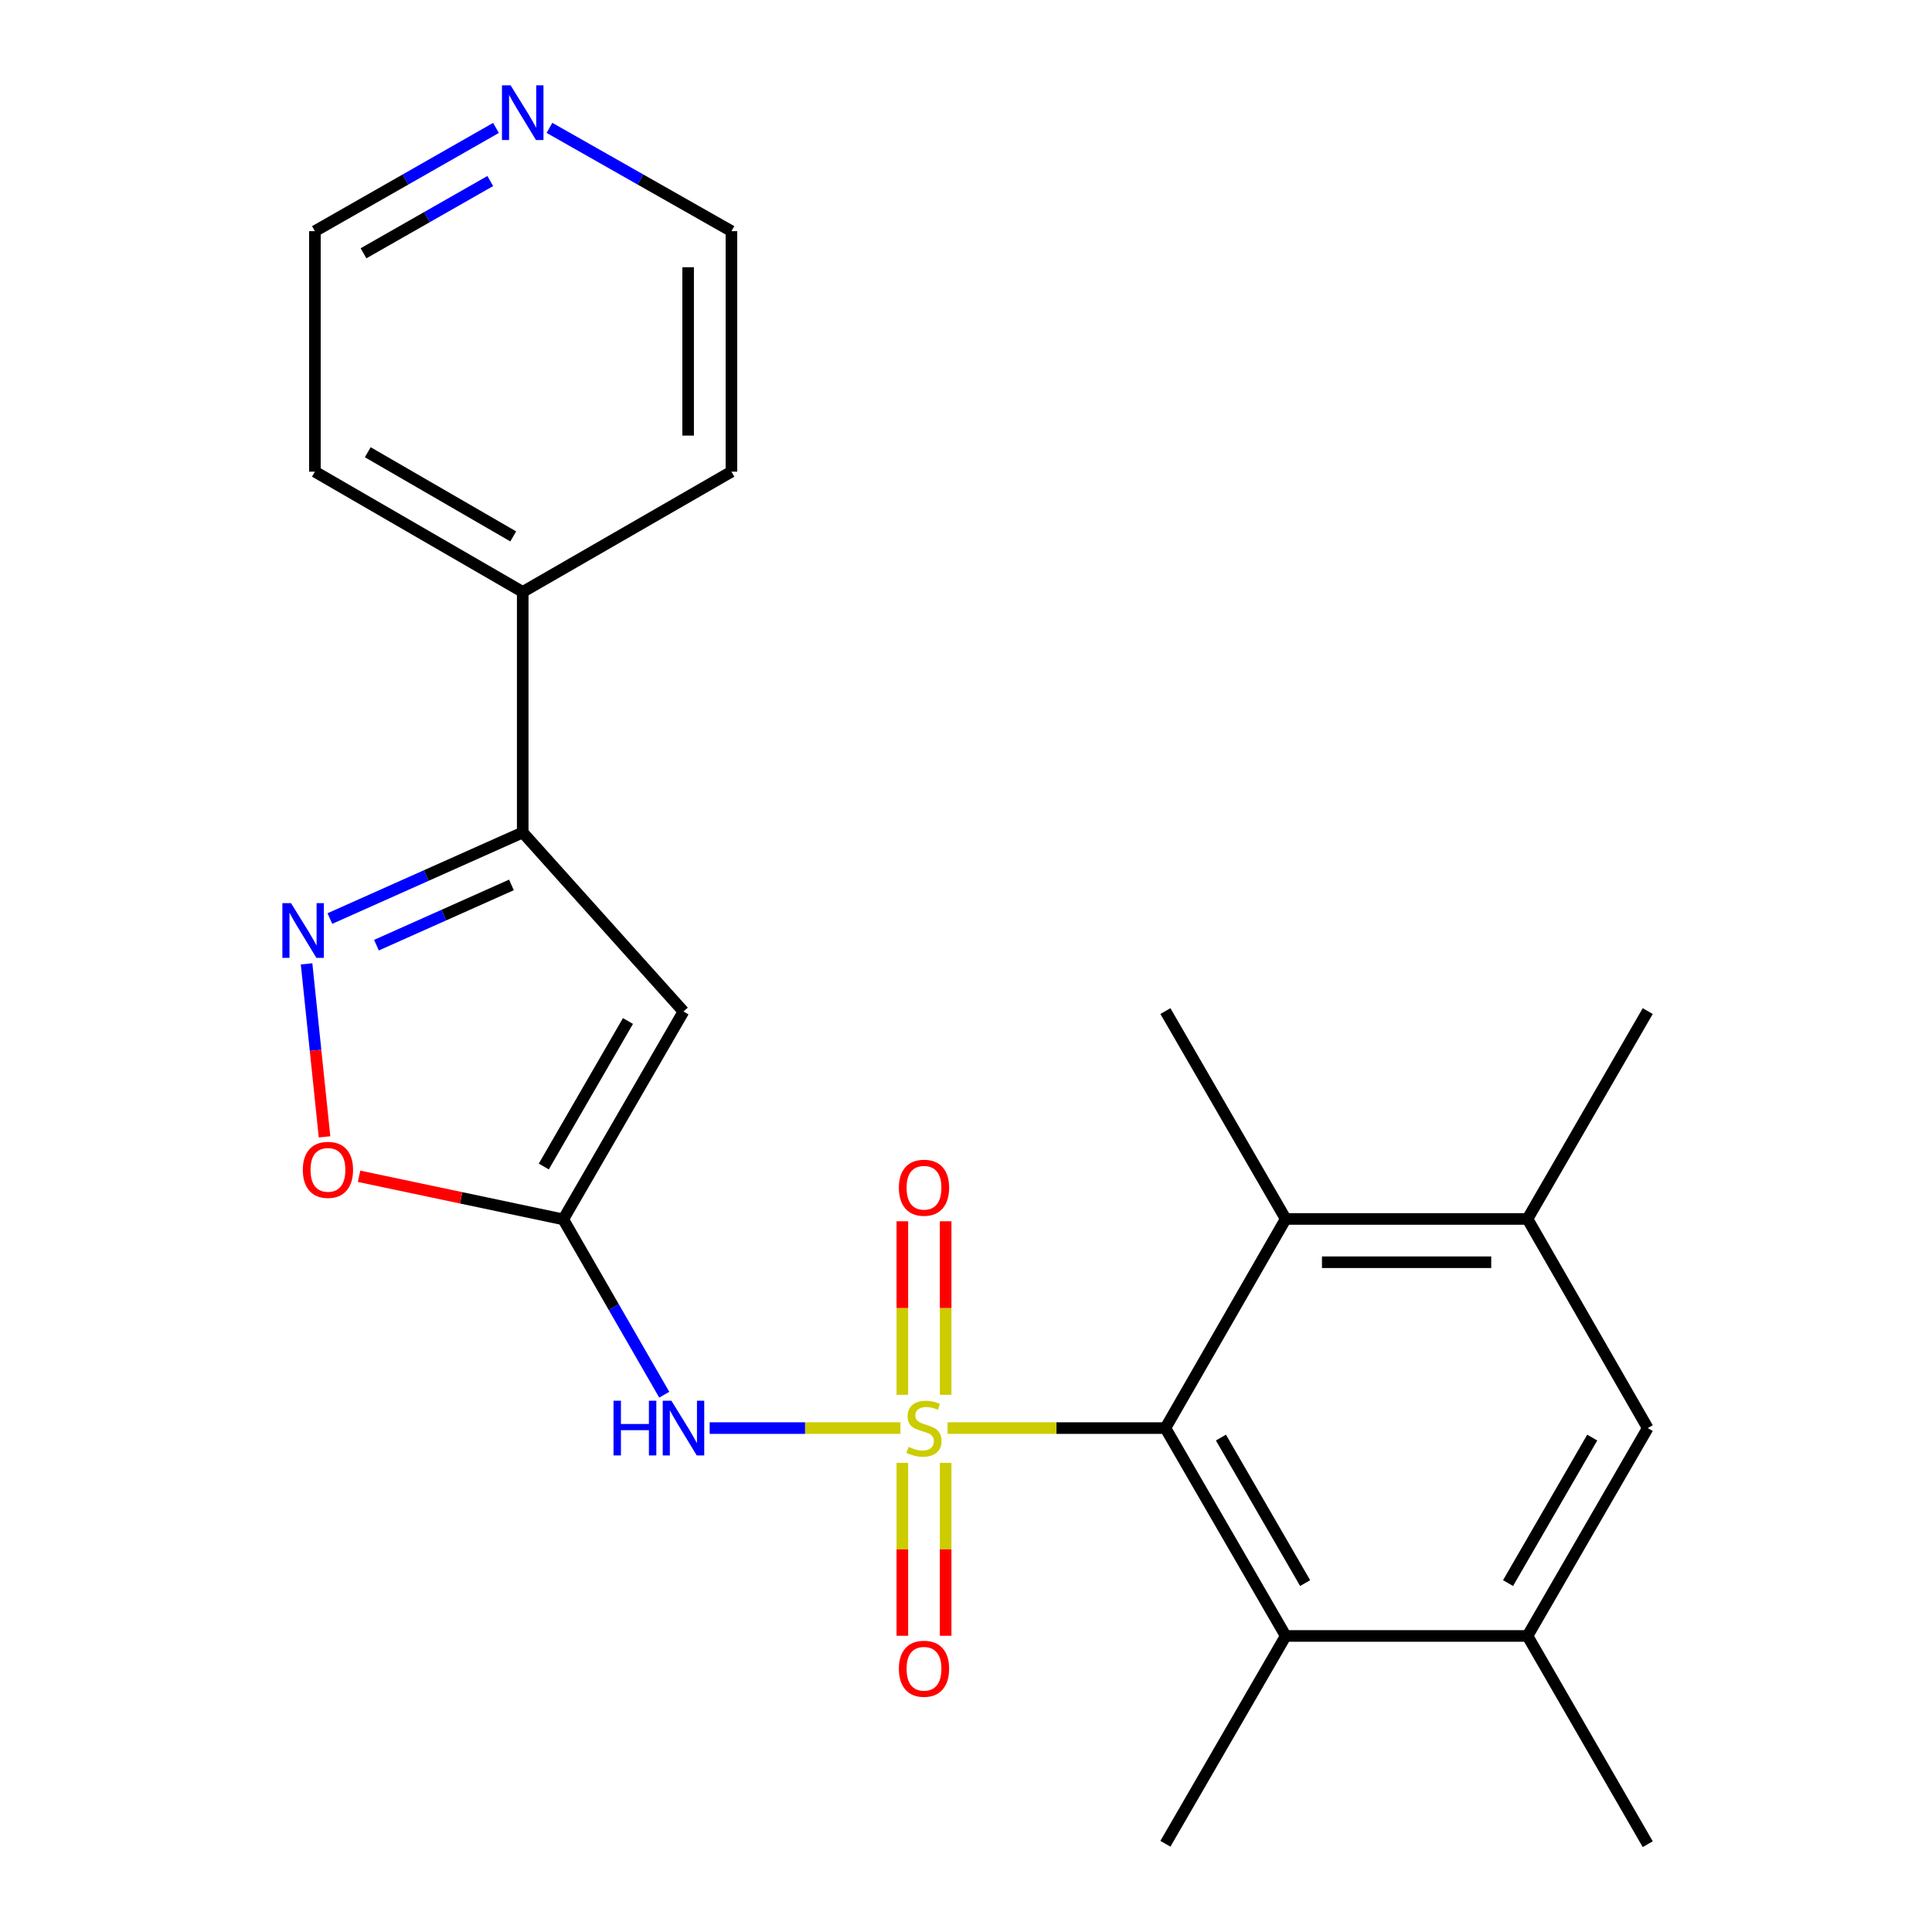 <?xml version='1.0' encoding='iso-8859-1'?>
<svg version='1.1' baseProfile='full'
              xmlns='http://www.w3.org/2000/svg'
                      xmlns:rdkit='http://www.rdkit.org/xml'
                      xmlns:xlink='http://www.w3.org/1999/xlink'
                  xml:space='preserve'
width='1000px' height='1000px' viewBox='0 0 1000 1000'>
<!-- END OF HEADER -->
<rect style='opacity:1.0;fill:#FFFFFF;stroke:none' width='1000' height='1000' x='0' y='0'> </rect>
<path class='bond-0' d='M 466.068,739.175 L 416.693,739.175' style='fill:none;fill-rule:evenodd;stroke:#CCCC00;stroke-width:6px;stroke-linecap:butt;stroke-linejoin:miter;stroke-opacity:1' />
<path class='bond-0' d='M 416.693,739.175 L 367.319,739.175' style='fill:none;fill-rule:evenodd;stroke:#0000FF;stroke-width:6px;stroke-linecap:butt;stroke-linejoin:miter;stroke-opacity:1' />
<path class='bond-2' d='M 490.464,739.175 L 546.836,739.175' style='fill:none;fill-rule:evenodd;stroke:#CCCC00;stroke-width:6px;stroke-linecap:butt;stroke-linejoin:miter;stroke-opacity:1' />
<path class='bond-2' d='M 546.836,739.175 L 603.209,739.175' style='fill:none;fill-rule:evenodd;stroke:#000000;stroke-width:6px;stroke-linecap:butt;stroke-linejoin:miter;stroke-opacity:1' />
<path class='bond-11' d='M 467.054,757.167 L 467.054,801.924' style='fill:none;fill-rule:evenodd;stroke:#CCCC00;stroke-width:6px;stroke-linecap:butt;stroke-linejoin:miter;stroke-opacity:1' />
<path class='bond-11' d='M 467.054,801.924 L 467.054,846.681' style='fill:none;fill-rule:evenodd;stroke:#FF0000;stroke-width:6px;stroke-linecap:butt;stroke-linejoin:miter;stroke-opacity:1' />
<path class='bond-11' d='M 489.466,757.167 L 489.466,801.924' style='fill:none;fill-rule:evenodd;stroke:#CCCC00;stroke-width:6px;stroke-linecap:butt;stroke-linejoin:miter;stroke-opacity:1' />
<path class='bond-11' d='M 489.466,801.924 L 489.466,846.681' style='fill:none;fill-rule:evenodd;stroke:#FF0000;stroke-width:6px;stroke-linecap:butt;stroke-linejoin:miter;stroke-opacity:1' />
<path class='bond-12' d='M 489.466,721.943 L 489.466,677.036' style='fill:none;fill-rule:evenodd;stroke:#CCCC00;stroke-width:6px;stroke-linecap:butt;stroke-linejoin:miter;stroke-opacity:1' />
<path class='bond-12' d='M 489.466,677.036 L 489.466,632.128' style='fill:none;fill-rule:evenodd;stroke:#FF0000;stroke-width:6px;stroke-linecap:butt;stroke-linejoin:miter;stroke-opacity:1' />
<path class='bond-12' d='M 467.054,721.943 L 467.054,677.036' style='fill:none;fill-rule:evenodd;stroke:#CCCC00;stroke-width:6px;stroke-linecap:butt;stroke-linejoin:miter;stroke-opacity:1' />
<path class='bond-12' d='M 467.054,677.036 L 467.054,632.128' style='fill:none;fill-rule:evenodd;stroke:#FF0000;stroke-width:6px;stroke-linecap:butt;stroke-linejoin:miter;stroke-opacity:1' />
<path class='bond-1' d='M 343.817,721.898 L 317.672,676.523' style='fill:none;fill-rule:evenodd;stroke:#0000FF;stroke-width:6px;stroke-linecap:butt;stroke-linejoin:miter;stroke-opacity:1' />
<path class='bond-1' d='M 317.672,676.523 L 291.528,631.147' style='fill:none;fill-rule:evenodd;stroke:#000000;stroke-width:6px;stroke-linecap:butt;stroke-linejoin:miter;stroke-opacity:1' />
<path class='bond-3' d='M 291.528,631.147 L 353.772,523.556' style='fill:none;fill-rule:evenodd;stroke:#000000;stroke-width:6px;stroke-linecap:butt;stroke-linejoin:miter;stroke-opacity:1' />
<path class='bond-3' d='M 281.464,603.785 L 325.035,528.471' style='fill:none;fill-rule:evenodd;stroke:#000000;stroke-width:6px;stroke-linecap:butt;stroke-linejoin:miter;stroke-opacity:1' />
<path class='bond-6' d='M 291.528,631.147 L 238.69,619.992' style='fill:none;fill-rule:evenodd;stroke:#000000;stroke-width:6px;stroke-linecap:butt;stroke-linejoin:miter;stroke-opacity:1' />
<path class='bond-6' d='M 238.69,619.992 L 185.853,608.837' style='fill:none;fill-rule:evenodd;stroke:#FF0000;stroke-width:6px;stroke-linecap:butt;stroke-linejoin:miter;stroke-opacity:1' />
<path class='bond-7' d='M 603.209,739.175 L 665.478,846.767' style='fill:none;fill-rule:evenodd;stroke:#000000;stroke-width:6px;stroke-linecap:butt;stroke-linejoin:miter;stroke-opacity:1' />
<path class='bond-7' d='M 631.947,744.087 L 675.535,819.402' style='fill:none;fill-rule:evenodd;stroke:#000000;stroke-width:6px;stroke-linecap:butt;stroke-linejoin:miter;stroke-opacity:1' />
<path class='bond-8' d='M 603.209,739.175 L 665.478,630.923' style='fill:none;fill-rule:evenodd;stroke:#000000;stroke-width:6px;stroke-linecap:butt;stroke-linejoin:miter;stroke-opacity:1' />
<path class='bond-5' d='M 353.772,523.556 L 270.56,430.881' style='fill:none;fill-rule:evenodd;stroke:#000000;stroke-width:6px;stroke-linecap:butt;stroke-linejoin:miter;stroke-opacity:1' />
<path class='bond-4' d='M 158.684,498.892 L 163.331,543.665' style='fill:none;fill-rule:evenodd;stroke:#0000FF;stroke-width:6px;stroke-linecap:butt;stroke-linejoin:miter;stroke-opacity:1' />
<path class='bond-4' d='M 163.331,543.665 L 167.977,588.438' style='fill:none;fill-rule:evenodd;stroke:#FF0000;stroke-width:6px;stroke-linecap:butt;stroke-linejoin:miter;stroke-opacity:1' />
<path class='bond-25' d='M 170.743,475.436 L 220.652,453.158' style='fill:none;fill-rule:evenodd;stroke:#0000FF;stroke-width:6px;stroke-linecap:butt;stroke-linejoin:miter;stroke-opacity:1' />
<path class='bond-25' d='M 220.652,453.158 L 270.56,430.881' style='fill:none;fill-rule:evenodd;stroke:#000000;stroke-width:6px;stroke-linecap:butt;stroke-linejoin:miter;stroke-opacity:1' />
<path class='bond-25' d='M 194.851,489.219 L 229.787,473.624' style='fill:none;fill-rule:evenodd;stroke:#0000FF;stroke-width:6px;stroke-linecap:butt;stroke-linejoin:miter;stroke-opacity:1' />
<path class='bond-25' d='M 229.787,473.624 L 264.723,458.03' style='fill:none;fill-rule:evenodd;stroke:#000000;stroke-width:6px;stroke-linecap:butt;stroke-linejoin:miter;stroke-opacity:1' />
<path class='bond-14' d='M 270.56,430.881 L 270.56,306.38' style='fill:none;fill-rule:evenodd;stroke:#000000;stroke-width:6px;stroke-linecap:butt;stroke-linejoin:miter;stroke-opacity:1' />
<path class='bond-9' d='M 665.478,846.767 L 790.626,846.767' style='fill:none;fill-rule:evenodd;stroke:#000000;stroke-width:6px;stroke-linecap:butt;stroke-linejoin:miter;stroke-opacity:1' />
<path class='bond-17' d='M 665.478,846.767 L 603.209,954.334' style='fill:none;fill-rule:evenodd;stroke:#000000;stroke-width:6px;stroke-linecap:butt;stroke-linejoin:miter;stroke-opacity:1' />
<path class='bond-10' d='M 665.478,630.923 L 790.626,630.923' style='fill:none;fill-rule:evenodd;stroke:#000000;stroke-width:6px;stroke-linecap:butt;stroke-linejoin:miter;stroke-opacity:1' />
<path class='bond-10' d='M 684.25,653.336 L 771.854,653.336' style='fill:none;fill-rule:evenodd;stroke:#000000;stroke-width:6px;stroke-linecap:butt;stroke-linejoin:miter;stroke-opacity:1' />
<path class='bond-16' d='M 665.478,630.923 L 603.209,523.332' style='fill:none;fill-rule:evenodd;stroke:#000000;stroke-width:6px;stroke-linecap:butt;stroke-linejoin:miter;stroke-opacity:1' />
<path class='bond-18' d='M 790.626,846.767 L 852.87,954.545' style='fill:none;fill-rule:evenodd;stroke:#000000;stroke-width:6px;stroke-linecap:butt;stroke-linejoin:miter;stroke-opacity:1' />
<path class='bond-24' d='M 790.626,846.767 L 852.87,739.175' style='fill:none;fill-rule:evenodd;stroke:#000000;stroke-width:6px;stroke-linecap:butt;stroke-linejoin:miter;stroke-opacity:1' />
<path class='bond-24' d='M 780.563,819.405 L 824.134,744.091' style='fill:none;fill-rule:evenodd;stroke:#000000;stroke-width:6px;stroke-linecap:butt;stroke-linejoin:miter;stroke-opacity:1' />
<path class='bond-13' d='M 790.626,630.923 L 852.87,739.175' style='fill:none;fill-rule:evenodd;stroke:#000000;stroke-width:6px;stroke-linecap:butt;stroke-linejoin:miter;stroke-opacity:1' />
<path class='bond-19' d='M 790.626,630.923 L 852.87,523.332' style='fill:none;fill-rule:evenodd;stroke:#000000;stroke-width:6px;stroke-linecap:butt;stroke-linejoin:miter;stroke-opacity:1' />
<path class='bond-22' d='M 270.56,306.38 L 378.587,244.136' style='fill:none;fill-rule:evenodd;stroke:#000000;stroke-width:6px;stroke-linecap:butt;stroke-linejoin:miter;stroke-opacity:1' />
<path class='bond-23' d='M 270.56,306.38 L 162.993,244.136' style='fill:none;fill-rule:evenodd;stroke:#000000;stroke-width:6px;stroke-linecap:butt;stroke-linejoin:miter;stroke-opacity:1' />
<path class='bond-23' d='M 265.65,277.644 L 190.353,234.074' style='fill:none;fill-rule:evenodd;stroke:#000000;stroke-width:6px;stroke-linecap:butt;stroke-linejoin:miter;stroke-opacity:1' />
<path class='bond-15' d='M 256.724,66.212 L 209.858,92.93' style='fill:none;fill-rule:evenodd;stroke:#0000FF;stroke-width:6px;stroke-linecap:butt;stroke-linejoin:miter;stroke-opacity:1' />
<path class='bond-15' d='M 209.858,92.93 L 162.993,119.647' style='fill:none;fill-rule:evenodd;stroke:#000000;stroke-width:6px;stroke-linecap:butt;stroke-linejoin:miter;stroke-opacity:1' />
<path class='bond-15' d='M 253.764,93.698 L 220.958,112.4' style='fill:none;fill-rule:evenodd;stroke:#0000FF;stroke-width:6px;stroke-linecap:butt;stroke-linejoin:miter;stroke-opacity:1' />
<path class='bond-15' d='M 220.958,112.4 L 188.152,131.103' style='fill:none;fill-rule:evenodd;stroke:#000000;stroke-width:6px;stroke-linecap:butt;stroke-linejoin:miter;stroke-opacity:1' />
<path class='bond-26' d='M 284.405,66.184 L 331.496,92.916' style='fill:none;fill-rule:evenodd;stroke:#0000FF;stroke-width:6px;stroke-linecap:butt;stroke-linejoin:miter;stroke-opacity:1' />
<path class='bond-26' d='M 331.496,92.916 L 378.587,119.647' style='fill:none;fill-rule:evenodd;stroke:#000000;stroke-width:6px;stroke-linecap:butt;stroke-linejoin:miter;stroke-opacity:1' />
<path class='bond-20' d='M 162.993,119.647 L 162.993,244.136' style='fill:none;fill-rule:evenodd;stroke:#000000;stroke-width:6px;stroke-linecap:butt;stroke-linejoin:miter;stroke-opacity:1' />
<path class='bond-21' d='M 378.587,119.647 L 378.587,244.136' style='fill:none;fill-rule:evenodd;stroke:#000000;stroke-width:6px;stroke-linecap:butt;stroke-linejoin:miter;stroke-opacity:1' />
<path class='bond-21' d='M 356.175,138.321 L 356.175,225.462' style='fill:none;fill-rule:evenodd;stroke:#000000;stroke-width:6px;stroke-linecap:butt;stroke-linejoin:miter;stroke-opacity:1' />
<path  class='atom-0' d='M 470.26 748.895
Q 470.58 749.015, 471.9 749.575
Q 473.22 750.135, 474.66 750.495
Q 476.14 750.815, 477.58 750.815
Q 480.26 750.815, 481.82 749.535
Q 483.38 748.215, 483.38 745.935
Q 483.38 744.375, 482.58 743.415
Q 481.82 742.455, 480.62 741.935
Q 479.42 741.415, 477.42 740.815
Q 474.9 740.055, 473.38 739.335
Q 471.9 738.615, 470.82 737.095
Q 469.78 735.575, 469.78 733.015
Q 469.78 729.455, 472.18 727.255
Q 474.62 725.055, 479.42 725.055
Q 482.7 725.055, 486.42 726.615
L 485.5 729.695
Q 482.1 728.295, 479.54 728.295
Q 476.78 728.295, 475.26 729.455
Q 473.74 730.575, 473.78 732.535
Q 473.78 734.055, 474.54 734.975
Q 475.34 735.895, 476.46 736.415
Q 477.62 736.935, 479.54 737.535
Q 482.1 738.335, 483.62 739.135
Q 485.14 739.935, 486.22 741.575
Q 487.34 743.175, 487.34 745.935
Q 487.34 749.855, 484.7 751.975
Q 482.1 754.055, 477.74 754.055
Q 475.22 754.055, 473.3 753.495
Q 471.42 752.975, 469.18 752.055
L 470.26 748.895
' fill='#CCCC00'/>
<path  class='atom-1' d='M 317.552 725.015
L 321.392 725.015
L 321.392 737.055
L 335.872 737.055
L 335.872 725.015
L 339.712 725.015
L 339.712 753.335
L 335.872 753.335
L 335.872 740.255
L 321.392 740.255
L 321.392 753.335
L 317.552 753.335
L 317.552 725.015
' fill='#0000FF'/>
<path  class='atom-1' d='M 347.512 725.015
L 356.792 740.015
Q 357.712 741.495, 359.192 744.175
Q 360.672 746.855, 360.752 747.015
L 360.752 725.015
L 364.512 725.015
L 364.512 753.335
L 360.632 753.335
L 350.672 736.935
Q 349.512 735.015, 348.272 732.815
Q 347.072 730.615, 346.712 729.935
L 346.712 753.335
L 343.032 753.335
L 343.032 725.015
L 347.512 725.015
' fill='#0000FF'/>
<path  class='atom-5' d='M 150.632 467.46
L 159.912 482.46
Q 160.832 483.94, 162.312 486.62
Q 163.792 489.3, 163.872 489.46
L 163.872 467.46
L 167.632 467.46
L 167.632 495.78
L 163.752 495.78
L 153.792 479.38
Q 152.632 477.46, 151.392 475.26
Q 150.192 473.06, 149.832 472.38
L 149.832 495.78
L 146.152 495.78
L 146.152 467.46
L 150.632 467.46
' fill='#0000FF'/>
<path  class='atom-7' d='M 156.741 605.515
Q 156.741 598.715, 160.101 594.915
Q 163.461 591.115, 169.741 591.115
Q 176.021 591.115, 179.381 594.915
Q 182.741 598.715, 182.741 605.515
Q 182.741 612.395, 179.341 616.315
Q 175.941 620.195, 169.741 620.195
Q 163.501 620.195, 160.101 616.315
Q 156.741 612.435, 156.741 605.515
M 169.741 616.995
Q 174.061 616.995, 176.381 614.115
Q 178.741 611.195, 178.741 605.515
Q 178.741 599.955, 176.381 597.155
Q 174.061 594.315, 169.741 594.315
Q 165.421 594.315, 163.061 597.115
Q 160.741 599.915, 160.741 605.515
Q 160.741 611.235, 163.061 614.115
Q 165.421 616.995, 169.741 616.995
' fill='#FF0000'/>
<path  class='atom-12' d='M 465.26 863.743
Q 465.26 856.943, 468.62 853.143
Q 471.98 849.343, 478.26 849.343
Q 484.54 849.343, 487.9 853.143
Q 491.26 856.943, 491.26 863.743
Q 491.26 870.623, 487.86 874.543
Q 484.46 878.423, 478.26 878.423
Q 472.02 878.423, 468.62 874.543
Q 465.26 870.663, 465.26 863.743
M 478.26 875.223
Q 482.58 875.223, 484.9 872.343
Q 487.26 869.423, 487.26 863.743
Q 487.26 858.183, 484.9 855.383
Q 482.58 852.543, 478.26 852.543
Q 473.94 852.543, 471.58 855.343
Q 469.26 858.143, 469.26 863.743
Q 469.26 869.463, 471.58 872.343
Q 473.94 875.223, 478.26 875.223
' fill='#FF0000'/>
<path  class='atom-13' d='M 465.26 614.767
Q 465.26 607.967, 468.62 604.167
Q 471.98 600.367, 478.26 600.367
Q 484.54 600.367, 487.9 604.167
Q 491.26 607.967, 491.26 614.767
Q 491.26 621.647, 487.86 625.567
Q 484.46 629.447, 478.26 629.447
Q 472.02 629.447, 468.62 625.567
Q 465.26 621.687, 465.26 614.767
M 478.26 626.247
Q 482.58 626.247, 484.9 623.367
Q 487.26 620.447, 487.26 614.767
Q 487.26 609.207, 484.9 606.407
Q 482.58 603.567, 478.26 603.567
Q 473.94 603.567, 471.58 606.367
Q 469.26 609.167, 469.26 614.767
Q 469.26 620.487, 471.58 623.367
Q 473.94 626.247, 478.26 626.247
' fill='#FF0000'/>
<path  class='atom-16' d='M 264.3 44.165
L 273.58 59.165
Q 274.5 60.645, 275.98 63.325
Q 277.46 66.005, 277.54 66.165
L 277.54 44.165
L 281.3 44.165
L 281.3 72.485
L 277.42 72.485
L 267.46 56.085
Q 266.3 54.165, 265.06 51.965
Q 263.86 49.765, 263.5 49.085
L 263.5 72.485
L 259.82 72.485
L 259.82 44.165
L 264.3 44.165
' fill='#0000FF'/>
</svg>
